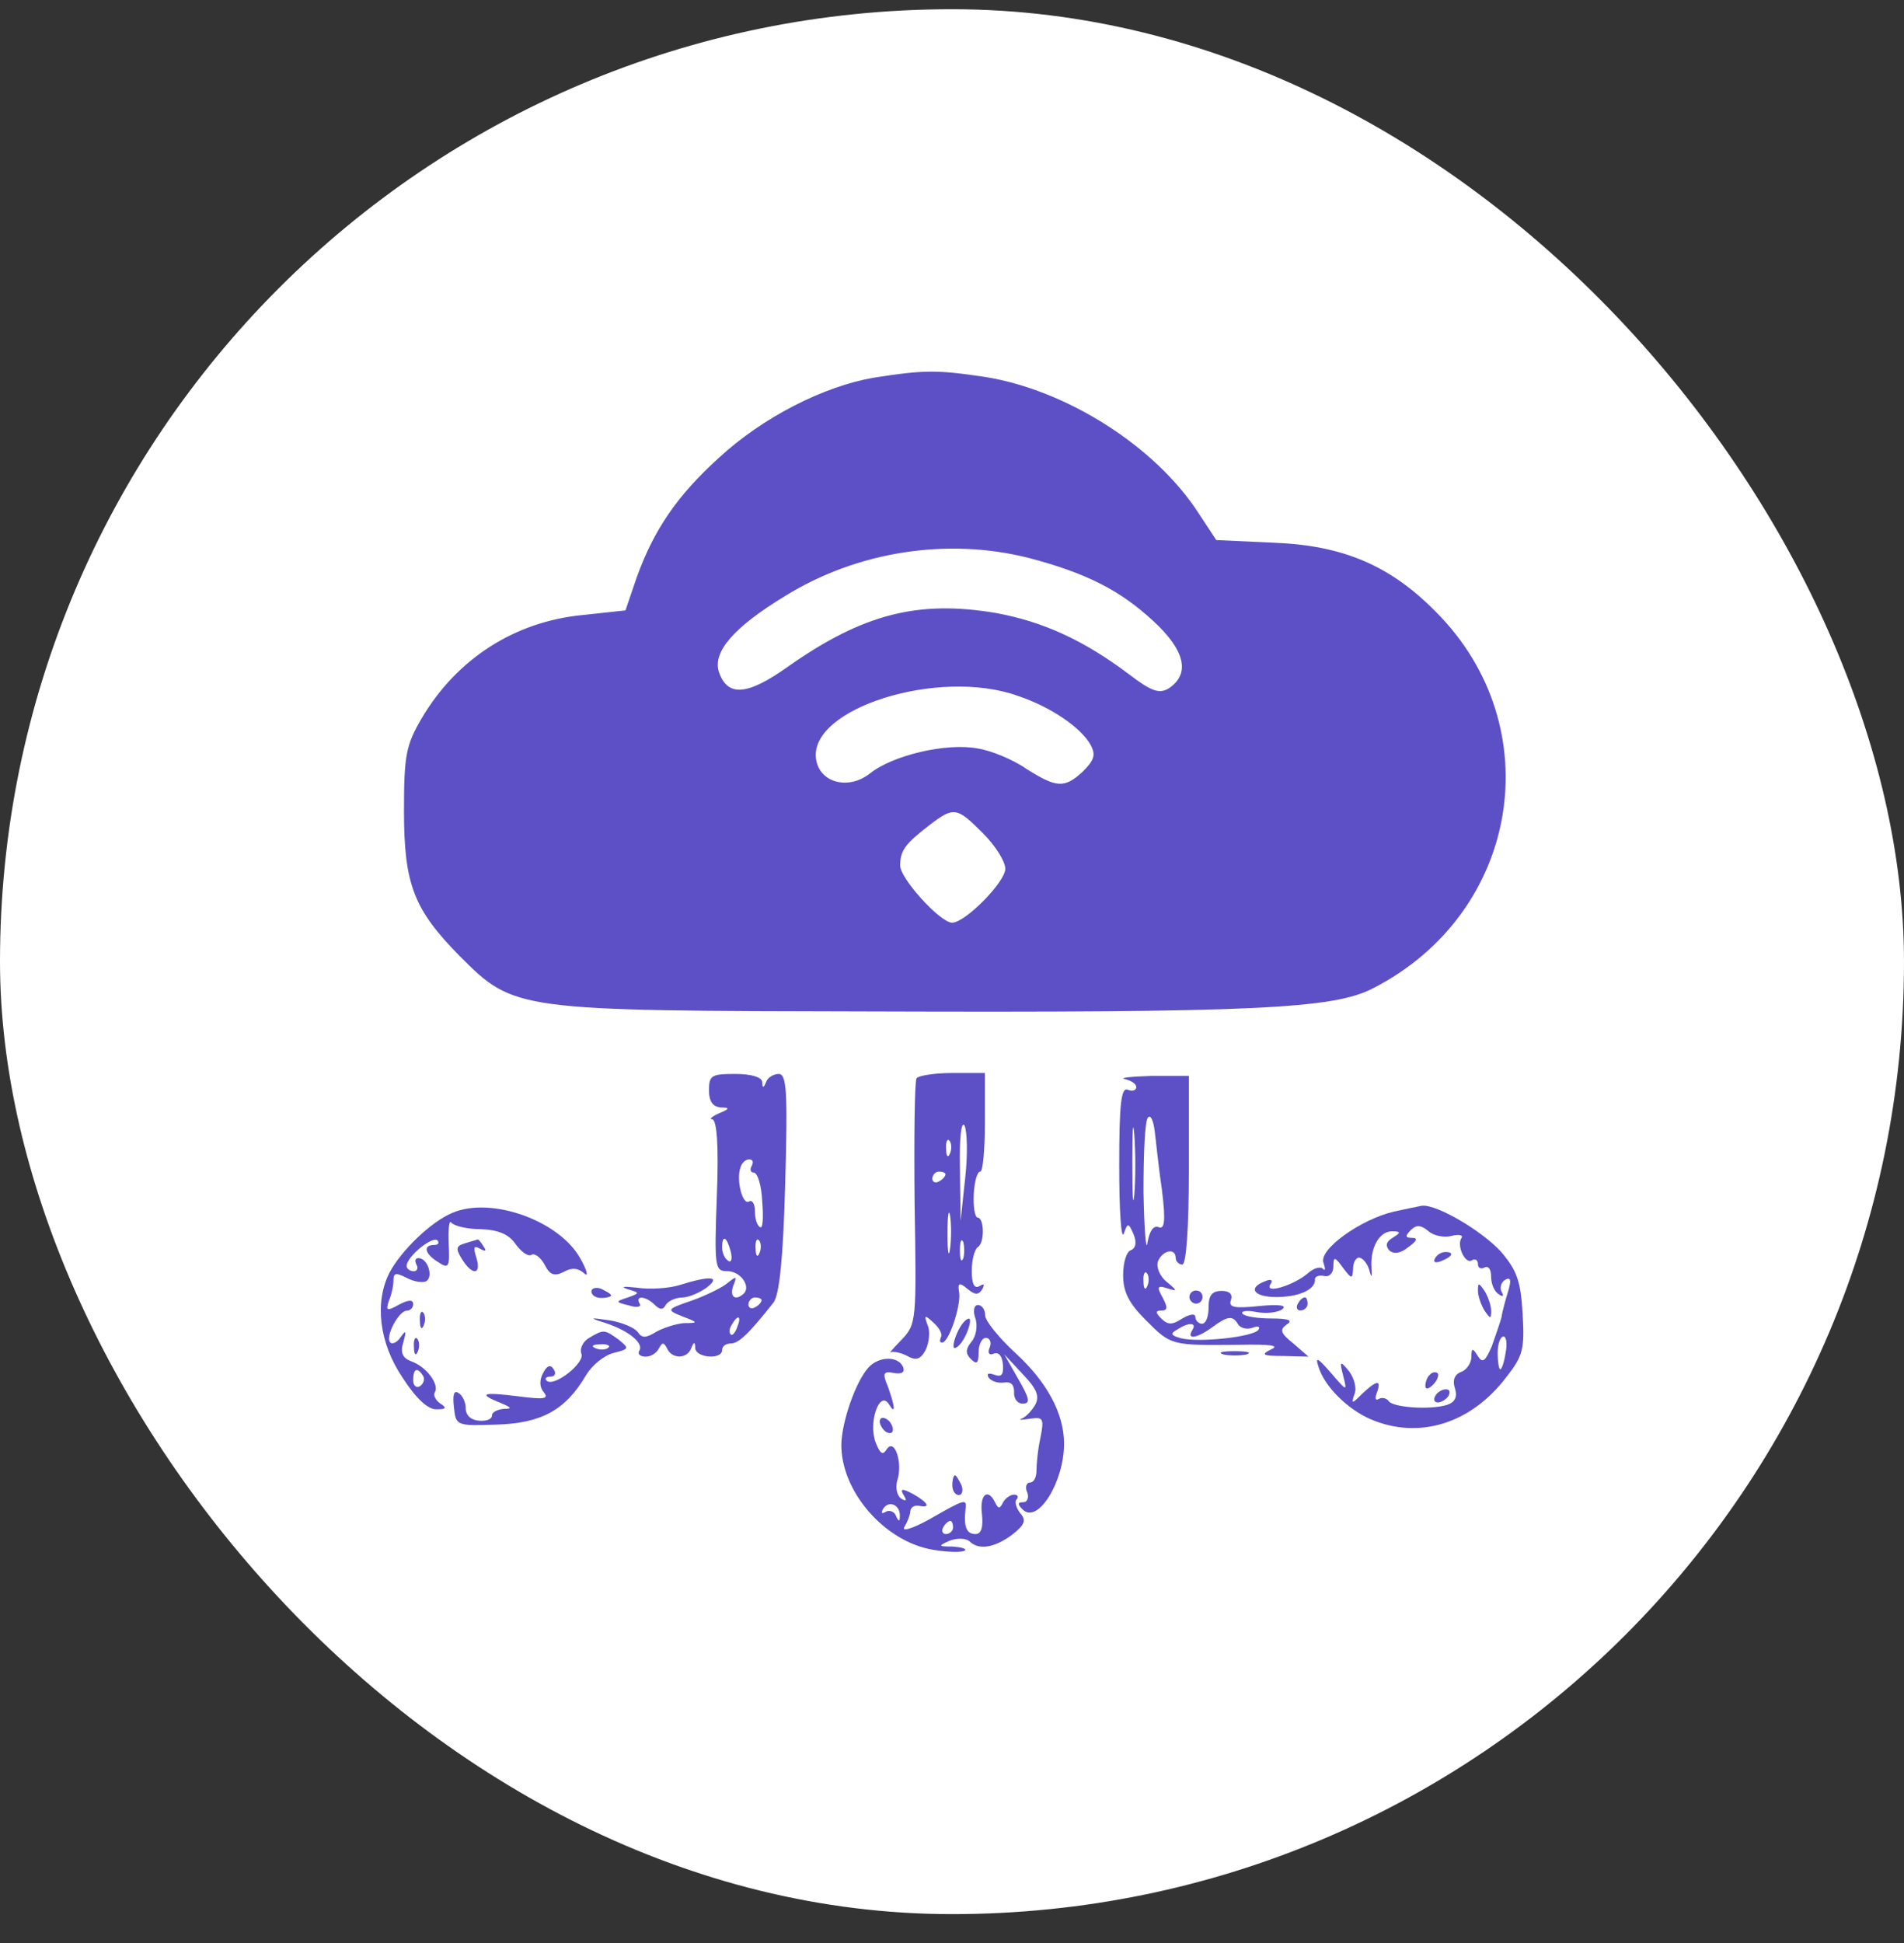 <svg width="50" height="51" viewBox="0 0 50 51" fill="none" xmlns="http://www.w3.org/2000/svg">
<rect x="0" y="0" width="50" height="51" fill="#333333" stroke="none"/>
<rect y="0.242" width="50" height="50" rx="25" fill="white"/>
<path d="M22.949 9.913C21.637 10.138 20.032 10.949 18.876 12.019C17.771 13.019 17.167 13.917 16.719 15.159L16.425 16.022L15.303 16.143C13.509 16.316 11.99 17.299 11.075 18.852C10.661 19.56 10.609 19.819 10.609 21.285C10.609 23.218 10.868 23.874 12.076 25.099C13.509 26.531 13.526 26.531 22.863 26.549C32.941 26.583 35.012 26.48 36.048 25.945C39.913 23.977 40.724 19.076 37.704 16.057C36.496 14.831 35.254 14.314 33.442 14.245L31.94 14.176L31.474 13.468C30.335 11.708 28.005 10.241 25.883 9.896C24.606 9.706 24.278 9.706 22.949 9.913ZM27.004 14.642C28.523 15.039 29.403 15.487 30.283 16.298C31.129 17.075 31.267 17.696 30.68 18.076C30.439 18.214 30.232 18.145 29.645 17.696C28.454 16.799 27.384 16.316 26.159 16.091C24.122 15.746 22.673 16.108 20.705 17.489C19.618 18.265 19.1 18.3 18.876 17.627C18.721 17.109 19.256 16.471 20.619 15.643C22.517 14.469 24.882 14.107 27.004 14.642ZM26.728 18.265C27.608 18.559 28.402 19.111 28.644 19.56C28.782 19.819 28.73 19.957 28.437 20.25C27.954 20.699 27.747 20.681 26.953 20.181C26.608 19.939 26.021 19.698 25.676 19.646C24.864 19.491 23.449 19.819 22.845 20.302C22.276 20.75 21.516 20.543 21.43 19.922C21.24 18.593 24.657 17.523 26.728 18.265ZM25.814 21.872C26.142 22.2 26.4 22.614 26.4 22.804C26.4 23.149 25.348 24.219 25.003 24.219C24.692 24.219 23.639 23.063 23.639 22.718C23.639 22.321 23.777 22.148 24.398 21.665C25.054 21.165 25.123 21.182 25.814 21.872Z" fill="#5D50C6"/>
<path d="M18.618 28.62C18.618 28.914 18.722 29.052 18.929 29.069C19.171 29.069 19.171 29.104 18.877 29.224C18.687 29.311 18.618 29.38 18.704 29.38C18.825 29.397 18.877 30.07 18.825 31.381C18.756 33.28 18.773 33.366 19.101 33.366C19.447 33.366 19.723 33.763 19.533 33.953C19.308 34.16 19.153 34.039 19.257 33.746C19.36 33.487 19.343 33.487 19.084 33.694C18.929 33.815 18.497 34.022 18.152 34.143C17.496 34.367 17.496 34.384 17.928 34.557C18.342 34.712 18.342 34.729 17.962 34.729C17.755 34.746 17.427 34.85 17.238 34.954C16.961 35.126 16.858 35.126 16.754 34.971C16.668 34.85 16.34 34.712 16.029 34.66C15.46 34.574 15.46 34.591 15.909 34.729C16.53 34.936 16.91 35.264 16.789 35.454C16.737 35.54 16.806 35.609 16.961 35.609C17.099 35.609 17.255 35.506 17.307 35.385C17.393 35.23 17.427 35.23 17.514 35.385C17.634 35.678 18.049 35.678 18.152 35.385C18.221 35.212 18.256 35.212 18.256 35.385C18.273 35.644 18.963 35.696 18.963 35.437C18.963 35.333 19.067 35.264 19.188 35.264C19.395 35.264 19.654 35.023 20.309 34.194C20.465 34.005 20.568 33.038 20.62 31.054C20.689 28.62 20.655 28.189 20.448 28.189C20.309 28.189 20.154 28.293 20.12 28.396C20.051 28.569 20.016 28.569 20.016 28.396C19.999 28.275 19.74 28.189 19.308 28.189C18.687 28.189 18.618 28.224 18.618 28.62ZM19.74 30.605C19.688 30.691 19.706 30.777 19.792 30.777C19.895 30.777 19.999 31.123 20.016 31.537C20.051 31.951 20.033 32.262 19.964 32.21C19.878 32.175 19.826 31.985 19.826 31.796C19.826 31.606 19.757 31.485 19.671 31.537C19.498 31.64 19.326 30.967 19.447 30.639C19.481 30.519 19.585 30.432 19.671 30.432C19.774 30.432 19.792 30.501 19.74 30.605ZM19.188 32.848C19.239 33.038 19.205 33.159 19.119 33.09C19.032 33.038 18.963 32.883 18.963 32.745C18.963 32.4 19.084 32.451 19.188 32.848ZM19.947 32.883C19.895 33.021 19.843 32.969 19.843 32.779C19.826 32.59 19.878 32.486 19.93 32.555C19.982 32.607 19.999 32.762 19.947 32.883ZM19.999 34.125C19.999 34.177 19.93 34.263 19.826 34.315C19.74 34.367 19.654 34.332 19.654 34.246C19.654 34.143 19.74 34.056 19.826 34.056C19.93 34.056 19.999 34.091 19.999 34.125ZM19.36 34.833C19.308 34.988 19.222 35.074 19.188 35.023C19.136 34.971 19.153 34.867 19.222 34.764C19.378 34.488 19.481 34.539 19.36 34.833Z" fill="#5D50C6"/>
<path d="M24.069 28.302C24.018 28.388 24 29.872 24.018 31.598C24.069 34.67 24.069 34.756 23.672 35.17C23.448 35.395 23.327 35.55 23.379 35.498C23.448 35.464 23.638 35.498 23.811 35.584C24.052 35.722 24.173 35.688 24.311 35.429C24.397 35.239 24.432 34.946 24.363 34.791C24.259 34.514 24.276 34.497 24.518 34.721C24.673 34.859 24.76 35.032 24.708 35.101C24.673 35.187 24.673 35.239 24.742 35.239C24.915 35.239 25.226 34.307 25.191 33.945C25.139 33.669 25.191 33.651 25.398 33.824C25.605 33.997 25.692 33.997 25.795 33.841C25.864 33.703 25.847 33.686 25.726 33.755C25.588 33.841 25.519 33.703 25.519 33.358C25.519 33.082 25.588 32.806 25.674 32.737C25.864 32.633 25.847 31.96 25.674 31.96C25.605 31.96 25.554 31.684 25.571 31.356C25.588 31.029 25.657 30.752 25.743 30.752C25.812 30.752 25.864 30.166 25.864 29.458V28.164H25.019C24.535 28.164 24.121 28.233 24.069 28.302ZM25.346 30.925L25.226 32.047L25.208 30.666C25.191 29.89 25.243 29.406 25.329 29.544C25.398 29.683 25.416 30.304 25.346 30.925ZM24.95 30.269C24.898 30.407 24.846 30.355 24.846 30.166C24.829 29.976 24.881 29.872 24.932 29.941C24.984 29.993 25.001 30.148 24.95 30.269ZM24.829 30.821C24.829 30.873 24.76 30.959 24.656 31.011C24.57 31.063 24.484 31.029 24.484 30.942C24.484 30.839 24.57 30.752 24.656 30.752C24.76 30.752 24.829 30.787 24.829 30.821ZM24.95 32.771C24.915 33.047 24.881 32.858 24.881 32.392C24.881 31.909 24.915 31.701 24.95 31.909C24.984 32.133 24.984 32.513 24.95 32.771ZM25.295 33.03C25.243 33.151 25.208 33.065 25.208 32.823C25.208 32.582 25.243 32.495 25.295 32.599C25.329 32.72 25.329 32.927 25.295 33.03Z" fill="#5D50C6"/>
<path d="M29.546 28.327C29.701 28.362 29.839 28.448 29.839 28.534C29.839 28.62 29.736 28.655 29.615 28.603C29.442 28.534 29.391 28.965 29.391 30.605C29.391 31.761 29.442 32.555 29.511 32.382C29.615 32.089 29.632 32.089 29.77 32.4C29.857 32.624 29.822 32.762 29.701 32.814C29.581 32.848 29.494 33.142 29.494 33.469C29.494 33.918 29.649 34.212 30.098 34.66C30.754 35.316 30.754 35.316 32.514 35.299C33.377 35.282 33.619 35.316 33.377 35.42C33.101 35.558 33.153 35.592 33.705 35.592L34.361 35.609L33.964 35.264C33.619 34.988 33.602 34.902 33.791 34.764C33.964 34.66 33.843 34.608 33.395 34.608C33.032 34.608 32.704 34.557 32.635 34.488C32.566 34.419 32.721 34.384 32.98 34.436C33.239 34.488 33.55 34.453 33.671 34.367C33.809 34.263 33.602 34.229 33.067 34.281C32.411 34.35 32.255 34.315 32.325 34.125C32.376 33.97 32.29 33.884 32.083 33.884C31.824 33.884 31.738 34.005 31.738 34.315C31.738 34.557 31.669 34.746 31.565 34.746C31.479 34.746 31.392 34.66 31.392 34.574C31.392 34.47 31.255 34.488 31.047 34.608C30.788 34.781 30.668 34.781 30.495 34.608C30.34 34.453 30.34 34.401 30.495 34.401C30.668 34.401 30.668 34.315 30.53 34.056C30.374 33.78 30.392 33.728 30.651 33.815C30.927 33.901 30.927 33.884 30.633 33.642C30.461 33.504 30.357 33.263 30.409 33.107C30.53 32.814 30.875 32.745 30.875 33.021C30.875 33.107 30.961 33.193 31.047 33.193C31.151 33.193 31.22 32.244 31.22 30.709V28.241H30.236C29.684 28.258 29.373 28.293 29.546 28.327ZM29.788 31.347C29.753 31.744 29.736 31.364 29.736 30.519C29.736 29.656 29.753 29.345 29.788 29.794C29.822 30.242 29.822 30.95 29.788 31.347ZM30.512 31.226C30.616 32.054 30.581 32.279 30.426 32.21C30.288 32.158 30.184 32.313 30.133 32.624C30.098 32.883 30.046 32.279 30.029 31.278C30.029 30.277 30.064 29.397 30.15 29.328C30.219 29.259 30.288 29.414 30.323 29.69C30.357 29.949 30.426 30.657 30.512 31.226ZM30.133 33.746C30.081 33.884 30.029 33.832 30.029 33.642C30.012 33.452 30.064 33.349 30.116 33.418C30.167 33.469 30.184 33.625 30.133 33.746ZM32.514 34.764C32.583 34.867 32.756 34.902 32.894 34.85C33.032 34.798 33.101 34.816 33.049 34.902C32.928 35.092 31.479 35.247 31.013 35.126C30.754 35.057 30.72 35.005 30.909 34.902C31.22 34.695 31.444 34.712 31.306 34.919C31.151 35.178 31.444 35.126 31.841 34.833C32.238 34.539 32.376 34.522 32.514 34.764Z" fill="#5D50C6"/>
<path d="M11.886 31.832C11.334 32.057 10.54 32.816 10.229 33.403C9.832 34.179 9.953 35.249 10.574 36.164C10.919 36.699 11.23 36.992 11.454 36.992C11.713 36.992 11.748 36.958 11.558 36.837C11.437 36.751 11.368 36.612 11.42 36.544C11.541 36.336 11.196 35.87 10.799 35.732C10.574 35.646 10.505 35.508 10.592 35.232C10.678 34.921 10.661 34.904 10.523 35.094C10.436 35.232 10.298 35.301 10.246 35.232C10.108 35.094 10.471 34.404 10.678 34.404C10.781 34.404 10.851 34.317 10.851 34.231C10.851 34.11 10.73 34.11 10.471 34.248C10.16 34.421 10.126 34.404 10.212 34.145C10.281 33.989 10.333 33.748 10.333 33.61C10.333 33.403 10.402 33.403 10.678 33.541C10.868 33.644 11.109 33.679 11.196 33.627C11.386 33.506 11.23 33.023 10.989 33.023C10.902 33.023 10.885 33.092 10.937 33.196C10.989 33.282 10.954 33.368 10.868 33.368C10.764 33.368 10.678 33.299 10.678 33.23C10.678 32.989 11.351 32.436 11.489 32.557C11.541 32.626 11.506 32.678 11.403 32.678C11.092 32.678 11.161 32.92 11.506 33.127C11.782 33.316 11.817 33.265 11.782 32.626C11.765 32.247 11.8 32.005 11.851 32.091C11.921 32.178 12.266 32.264 12.628 32.264C13.094 32.281 13.37 32.402 13.543 32.661C13.698 32.868 13.871 32.989 13.957 32.937C14.043 32.885 14.198 33.006 14.302 33.196C14.44 33.472 14.561 33.506 14.803 33.386C15.01 33.265 15.182 33.282 15.338 33.42C15.458 33.541 15.424 33.351 15.234 33.023C14.682 32.039 12.904 31.401 11.886 31.832ZM11.109 36.112C11.161 36.198 11.127 36.319 11.023 36.388C10.937 36.44 10.851 36.371 10.851 36.233C10.851 35.922 10.954 35.87 11.109 36.112Z" fill="#5D50C6"/>
<path d="M36.603 31.802C35.723 32.009 34.618 32.803 34.756 33.148C34.808 33.303 34.808 33.372 34.739 33.303C34.67 33.234 34.497 33.286 34.342 33.424C33.98 33.735 33.203 33.976 33.358 33.717C33.445 33.597 33.376 33.562 33.22 33.631C32.754 33.804 32.927 34.045 33.514 34.045C34.1 34.045 34.532 33.855 34.532 33.597C34.515 33.51 34.635 33.459 34.773 33.493C34.911 33.528 35.015 33.407 35.015 33.252C35.015 32.975 35.05 32.975 35.274 33.286C35.498 33.579 35.516 33.579 35.533 33.303C35.533 33.148 35.602 33.01 35.688 33.01C35.774 33.01 35.895 33.148 35.947 33.303C36.016 33.562 36.033 33.545 36.016 33.269C35.981 32.751 36.223 32.32 36.551 32.32C36.793 32.32 36.793 32.354 36.568 32.492C36.396 32.596 36.379 32.699 36.482 32.82C36.603 32.924 36.775 32.906 36.983 32.734C37.207 32.578 37.241 32.492 37.086 32.492C36.896 32.492 36.896 32.44 37.051 32.285C37.19 32.147 37.31 32.147 37.517 32.32C37.656 32.44 37.932 32.492 38.121 32.44C38.311 32.389 38.432 32.423 38.38 32.492C38.242 32.699 38.484 33.2 38.657 33.079C38.743 33.027 38.812 33.079 38.812 33.182C38.812 33.286 38.898 33.321 38.984 33.269C39.088 33.217 39.157 33.321 39.157 33.51C39.157 33.7 39.243 33.907 39.364 33.976C39.468 34.045 39.502 34.028 39.433 33.907C39.381 33.804 39.416 33.666 39.519 33.597C39.675 33.51 39.692 33.597 39.606 33.89C39.537 34.114 39.45 34.425 39.433 34.563C39.399 34.701 39.278 35.046 39.174 35.34C39.002 35.736 38.933 35.788 38.812 35.598C38.674 35.374 38.639 35.374 38.639 35.616C38.639 35.771 38.518 35.961 38.363 36.013C38.191 36.082 38.139 36.237 38.208 36.444C38.277 36.668 38.208 36.806 38.001 36.875C37.552 37.014 36.568 36.944 36.465 36.772C36.413 36.703 36.292 36.668 36.206 36.72C36.12 36.772 36.102 36.703 36.154 36.565C36.292 36.202 36.154 36.22 35.774 36.582C35.498 36.858 35.481 36.858 35.567 36.599C35.636 36.444 35.567 36.185 35.429 35.995C35.188 35.702 35.17 35.719 35.274 36.116C35.377 36.53 35.377 36.53 34.946 36.03C34.618 35.65 34.532 35.598 34.618 35.857C34.773 36.392 35.395 36.996 35.999 37.255C37.259 37.79 38.622 37.376 39.554 36.151C40.003 35.581 40.037 35.409 39.985 34.477C39.934 33.614 39.83 33.338 39.416 32.855C38.933 32.32 37.742 31.612 37.345 31.647C37.259 31.664 36.913 31.733 36.603 31.802ZM39.537 35.512C39.502 35.754 39.433 35.944 39.399 35.944C39.364 35.944 39.33 35.754 39.33 35.512C39.33 35.27 39.399 35.081 39.485 35.081C39.554 35.081 39.588 35.27 39.537 35.512Z" fill="#5D50C6"/>
<path d="M12.216 32.633C11.975 32.702 11.958 32.771 12.13 33.047C12.406 33.496 12.648 33.462 12.51 33.013C12.424 32.737 12.441 32.685 12.596 32.771C12.752 32.858 12.786 32.84 12.7 32.72C12.631 32.599 12.562 32.53 12.544 32.53C12.527 32.547 12.372 32.581 12.216 32.633Z" fill="#5D50C6"/>
<path d="M37.681 33.035C37.63 33.139 37.699 33.156 37.837 33.105C38.147 32.984 38.199 32.863 37.957 32.863C37.854 32.863 37.733 32.932 37.681 33.035Z" fill="#5D50C6"/>
<path d="M17.847 33.73C17.571 33.817 17.053 33.851 16.726 33.799C16.398 33.765 16.277 33.765 16.467 33.834C16.812 33.937 16.812 33.937 16.484 34.058C16.156 34.162 16.156 34.179 16.518 34.265C16.726 34.334 16.864 34.3 16.795 34.214C16.674 33.989 16.967 34.024 17.192 34.248C17.33 34.386 17.416 34.386 17.485 34.248C17.554 34.145 17.744 34.058 17.916 34.058C18.072 34.058 18.365 33.937 18.555 33.799C18.935 33.506 18.676 33.471 17.847 33.73Z" fill="#5D50C6"/>
<path d="M15.531 33.898C15.531 34.001 15.652 34.07 15.79 34.07C15.928 34.07 16.049 34.036 16.049 34.001C16.049 33.967 15.928 33.898 15.79 33.829C15.652 33.777 15.531 33.812 15.531 33.898Z" fill="#5D50C6"/>
<path d="M38.812 33.884C38.812 34.022 38.899 34.264 38.985 34.402C39.14 34.626 39.158 34.626 39.158 34.402C39.158 34.264 39.071 34.022 38.985 33.884C38.83 33.66 38.812 33.66 38.812 33.884Z" fill="#5D50C6"/>
<path d="M31.234 34.046C31.234 34.133 31.321 34.219 31.407 34.219C31.511 34.219 31.579 34.133 31.579 34.046C31.579 33.943 31.511 33.874 31.407 33.874C31.321 33.874 31.234 33.943 31.234 34.046Z" fill="#5D50C6"/>
<path d="M34.079 34.226C34.027 34.312 34.062 34.398 34.148 34.398C34.252 34.398 34.338 34.312 34.338 34.226C34.338 34.122 34.303 34.053 34.269 34.053C34.217 34.053 34.131 34.122 34.079 34.226Z" fill="#5D50C6"/>
<path d="M25.613 34.599C25.682 34.807 25.63 35.083 25.509 35.221C25.354 35.411 25.354 35.531 25.492 35.669C25.647 35.825 25.699 35.79 25.699 35.497C25.699 35.29 25.785 35.117 25.889 35.117C25.993 35.117 26.044 35.238 25.993 35.359C25.924 35.514 25.975 35.583 26.096 35.531C26.234 35.48 26.32 35.6 26.338 35.825C26.355 36.084 26.303 36.153 26.113 36.084C25.958 36.032 25.906 36.049 25.958 36.153C26.027 36.256 26.2 36.308 26.355 36.291C26.545 36.256 26.631 36.342 26.631 36.532C26.614 36.705 26.717 36.843 26.855 36.843C27.063 36.843 27.045 36.722 26.735 36.187L26.372 35.549L26.855 36.066C27.235 36.463 27.304 36.653 27.183 36.877C27.08 37.05 26.924 37.205 26.821 37.24C26.735 37.274 26.821 37.274 27.045 37.24C27.39 37.188 27.425 37.222 27.322 37.74C27.252 38.051 27.218 38.448 27.218 38.603C27.218 38.776 27.149 38.914 27.045 38.914C26.959 38.914 26.907 39.035 26.976 39.172C27.028 39.311 26.976 39.431 26.873 39.431C26.717 39.431 26.717 39.483 26.855 39.621C27.252 40.018 27.943 38.896 27.943 37.895C27.943 37.102 27.494 36.273 26.666 35.514C26.234 35.117 25.872 34.669 25.872 34.531C25.872 34.375 25.785 34.254 25.682 34.254C25.578 34.254 25.544 34.41 25.613 34.599Z" fill="#5D50C6"/>
<path d="M11.027 34.678C11.027 34.868 11.079 34.919 11.13 34.781C11.182 34.661 11.165 34.505 11.113 34.453C11.061 34.385 11.01 34.488 11.027 34.678Z" fill="#5D50C6"/>
<path d="M25.171 34.911C25.067 35.118 25.015 35.325 25.05 35.377C25.102 35.411 25.239 35.291 25.343 35.084C25.447 34.877 25.498 34.669 25.464 34.618C25.412 34.583 25.274 34.704 25.171 34.911Z" fill="#5D50C6"/>
<path d="M15.474 35.115C15.319 35.202 15.215 35.392 15.267 35.53C15.37 35.771 14.542 36.427 14.352 36.237C14.3 36.185 14.335 36.134 14.456 36.134C14.577 36.134 14.611 36.047 14.542 35.944C14.456 35.806 14.37 35.84 14.266 36.03C14.162 36.22 14.162 36.41 14.283 36.548C14.421 36.72 14.283 36.738 13.61 36.651C12.661 36.531 12.54 36.582 13.144 36.824C13.438 36.945 13.455 36.979 13.23 36.979C13.058 36.996 12.92 37.066 12.92 37.152C12.92 37.255 12.765 37.307 12.575 37.29C12.368 37.273 12.23 37.152 12.23 36.962C12.23 36.807 12.143 36.617 12.04 36.565C11.919 36.479 11.884 36.617 11.919 36.928C11.971 37.428 11.988 37.428 13.041 37.393C14.214 37.359 14.853 37.014 15.388 36.099C15.543 35.84 15.854 35.581 16.113 35.512C16.527 35.409 16.527 35.392 16.251 35.167C15.871 34.891 15.854 34.891 15.474 35.115ZM15.975 35.374C15.923 35.426 15.768 35.443 15.647 35.392C15.509 35.34 15.56 35.288 15.75 35.288C15.94 35.271 16.044 35.323 15.975 35.374Z" fill="#5D50C6"/>
<path d="M10.871 35.365C10.871 35.555 10.922 35.607 10.974 35.469C11.026 35.348 11.009 35.193 10.957 35.141C10.905 35.072 10.853 35.175 10.871 35.365Z" fill="#5D50C6"/>
<path d="M32.129 35.552C32.285 35.587 32.561 35.587 32.733 35.552C32.889 35.501 32.751 35.466 32.423 35.466C32.095 35.466 31.957 35.501 32.129 35.552Z" fill="#5D50C6"/>
<path d="M22.802 35.9C22.474 36.263 22.111 37.298 22.094 37.902C22.077 39.144 23.233 40.473 24.51 40.68C24.907 40.749 25.287 40.749 25.338 40.697C25.39 40.646 25.235 40.611 25.011 40.594C24.631 40.594 24.631 40.577 24.942 40.439C25.131 40.37 25.356 40.37 25.459 40.456C25.701 40.697 26.115 40.628 26.581 40.283C26.909 40.025 26.961 39.904 26.788 39.714C26.685 39.576 26.633 39.403 26.702 39.352C26.754 39.282 26.719 39.231 26.633 39.231C26.529 39.231 26.391 39.334 26.339 39.438C26.253 39.61 26.219 39.61 26.132 39.438C25.942 39.041 25.718 39.231 25.787 39.748C25.822 40.093 25.77 40.266 25.615 40.266C25.373 40.266 25.304 40.059 25.356 39.61C25.39 39.334 25.356 39.334 24.424 39.869C23.958 40.128 23.664 40.214 23.751 40.076C23.837 39.938 23.906 39.748 23.906 39.662C23.923 39.559 24.01 39.507 24.13 39.524C24.458 39.593 24.372 39.438 23.975 39.213C23.682 39.058 23.63 39.075 23.733 39.248C23.82 39.386 23.802 39.42 23.664 39.334C23.561 39.265 23.509 39.058 23.561 38.868C23.716 38.402 23.492 37.729 23.285 38.04C23.181 38.212 23.112 38.161 22.991 37.85C22.802 37.332 23.095 36.487 23.337 36.849C23.526 37.16 23.509 36.935 23.319 36.401C23.164 36.038 23.198 35.986 23.475 36.038C23.682 36.073 23.768 36.021 23.716 35.883C23.595 35.59 23.078 35.59 22.802 35.9ZM23.63 39.8C23.63 39.955 23.595 39.938 23.526 39.783C23.492 39.679 23.354 39.628 23.267 39.679C23.147 39.748 23.129 39.714 23.198 39.593C23.354 39.369 23.647 39.507 23.63 39.8ZM25.028 40.093C25.028 40.18 24.942 40.266 24.838 40.266C24.752 40.266 24.717 40.18 24.769 40.093C24.821 39.99 24.907 39.921 24.959 39.921C24.993 39.921 25.028 39.99 25.028 40.093Z" fill="#5D50C6"/>
<path d="M37.55 36.084C37.481 36.136 37.43 36.274 37.43 36.377C37.43 36.481 37.516 36.464 37.637 36.343C37.74 36.239 37.792 36.101 37.758 36.049C37.706 35.998 37.602 36.015 37.55 36.084Z" fill="#5D50C6"/>
<path d="M37.692 36.64C37.641 36.726 37.658 36.812 37.761 36.812C37.848 36.812 37.986 36.726 38.038 36.64C38.089 36.536 38.072 36.467 37.968 36.467C37.882 36.467 37.744 36.536 37.692 36.64Z" fill="#5D50C6"/>
<path d="M23.102 37.313C23.102 37.399 23.188 37.537 23.274 37.589C23.378 37.641 23.447 37.623 23.447 37.52C23.447 37.434 23.378 37.296 23.274 37.244C23.188 37.192 23.102 37.209 23.102 37.313Z" fill="#5D50C6"/>
<path d="M25.008 38.983C25.008 39.121 25.077 39.242 25.18 39.242C25.267 39.242 25.301 39.121 25.249 38.983C25.18 38.845 25.111 38.724 25.077 38.724C25.042 38.724 25.008 38.845 25.008 38.983Z" fill="#5D50C6"/>
</svg>
